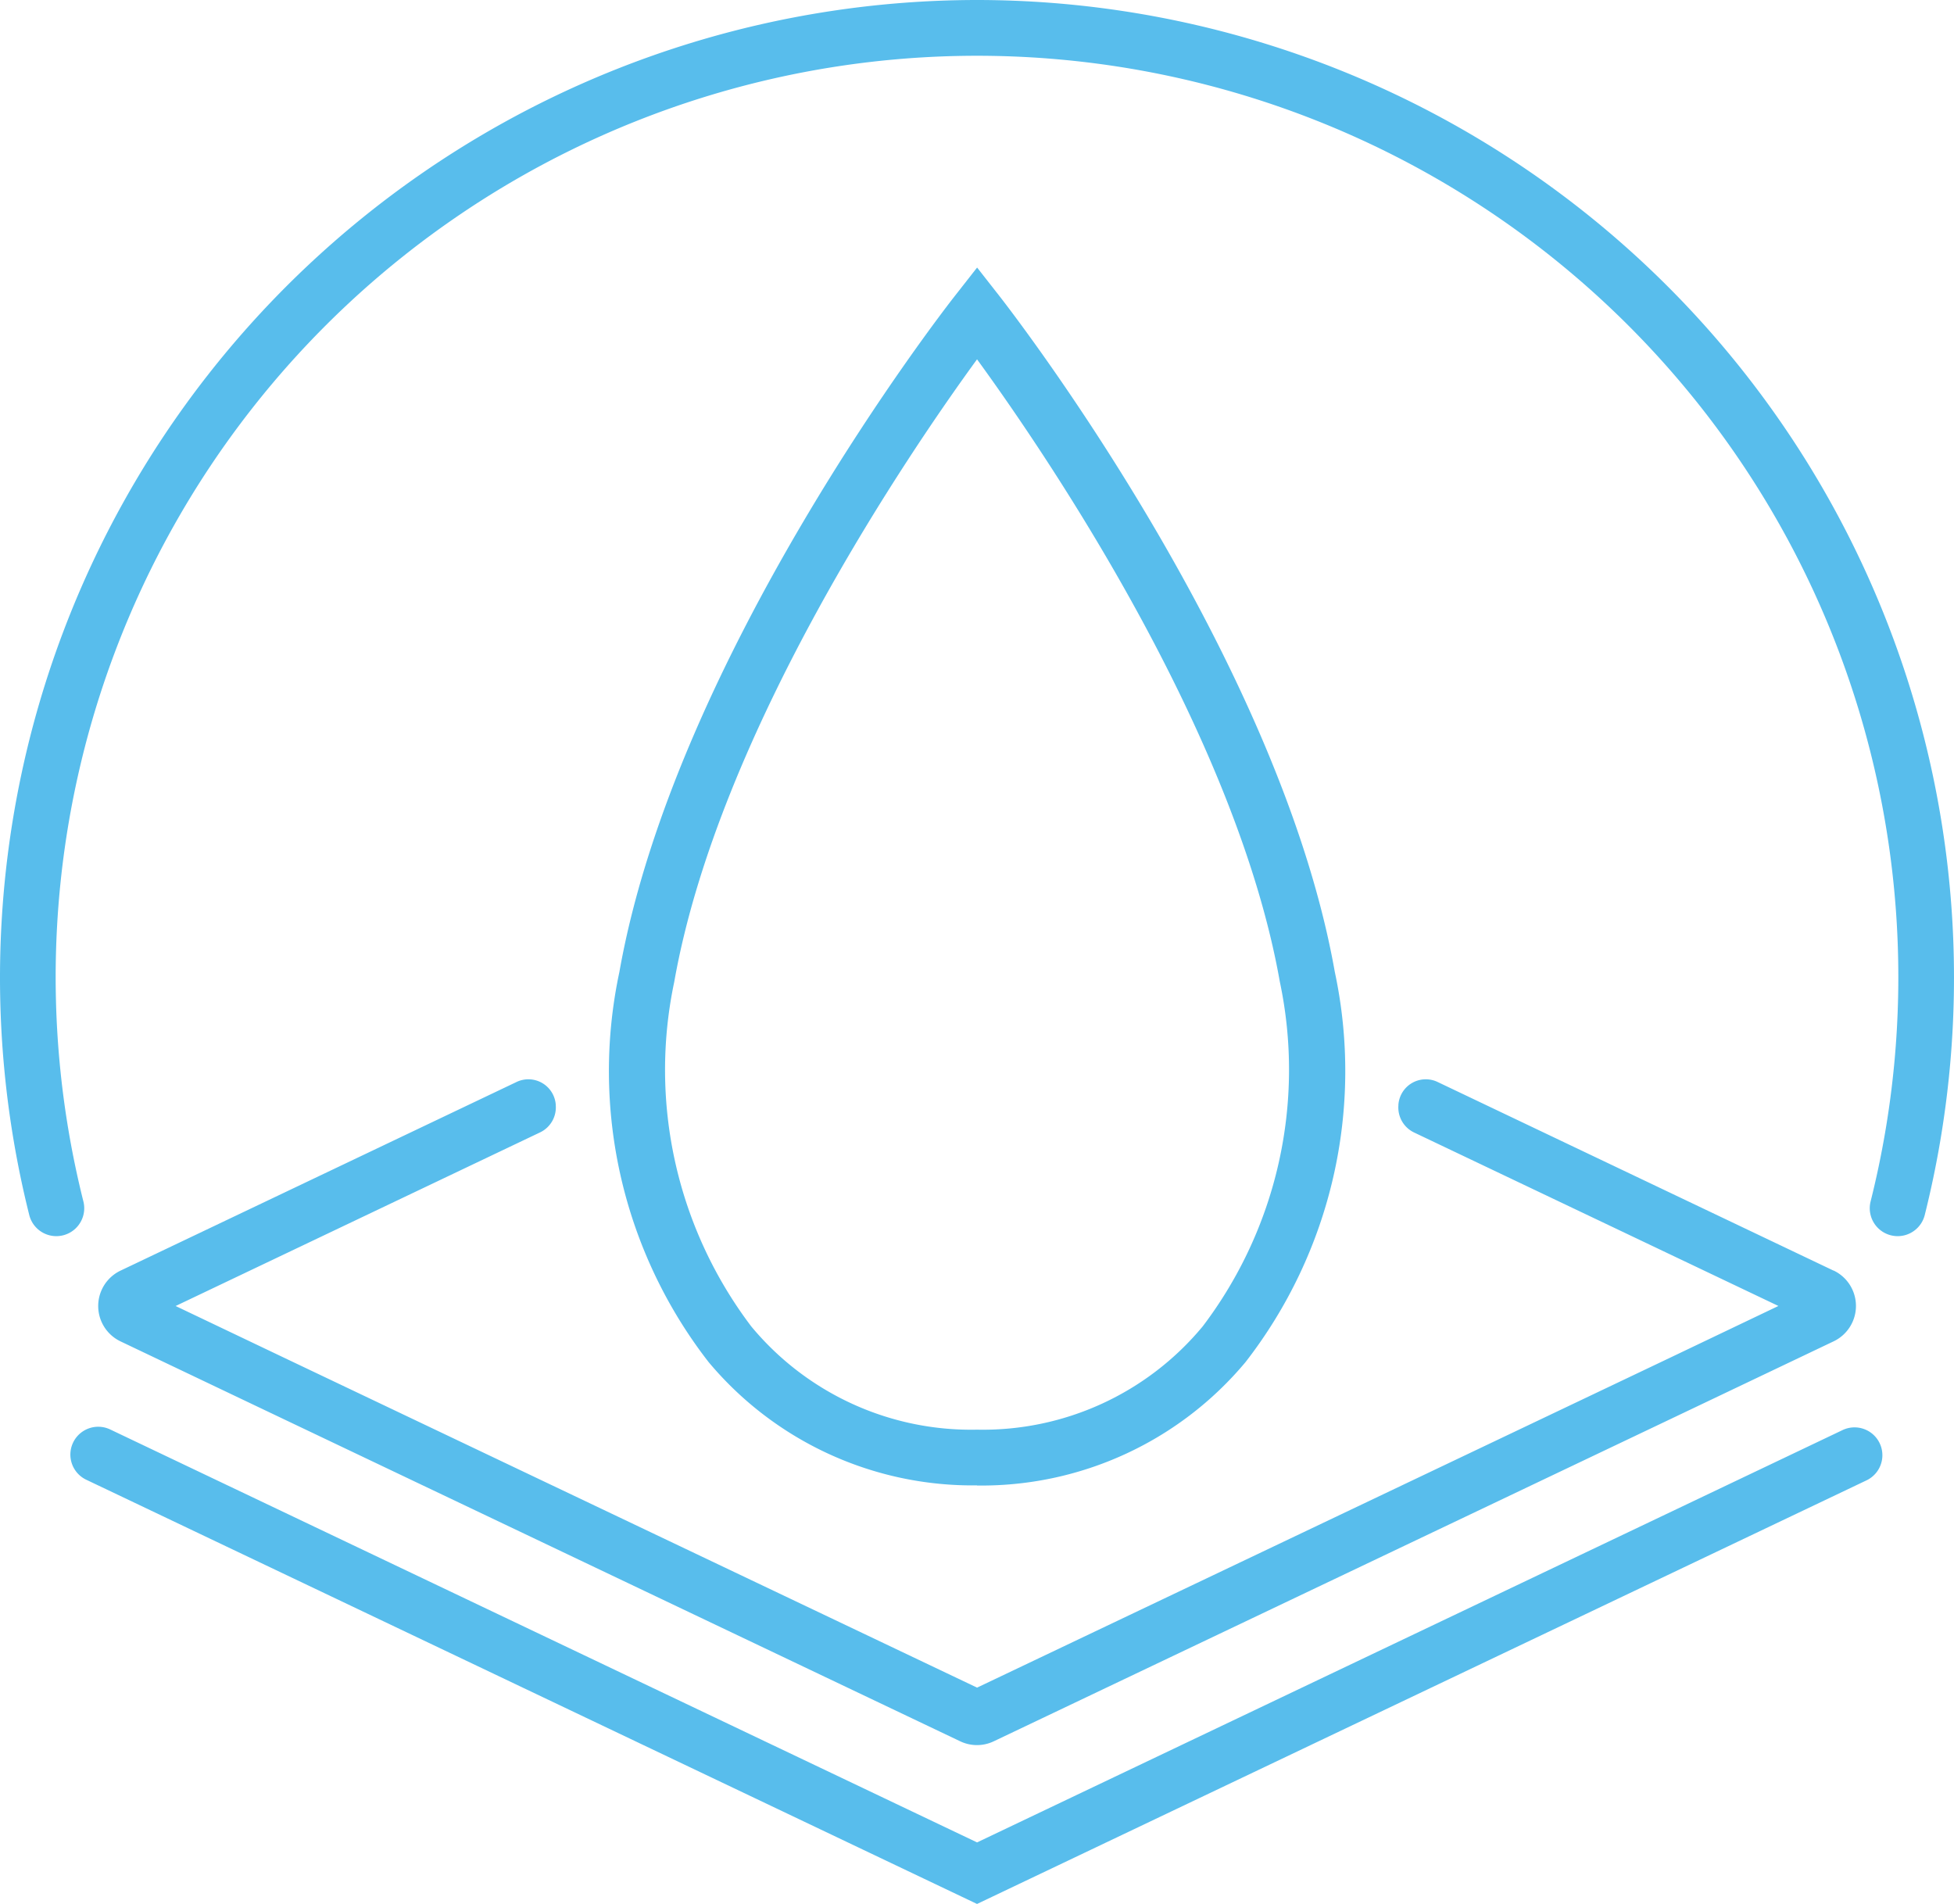 <svg xmlns="http://www.w3.org/2000/svg" width="56.442" height="55" viewBox="0 0 56.442 55">
  <g id="Icon_Advance_Technology" data-name="Icon_Advance Technology" transform="translate(0)" style="mix-blend-mode: normal;isolation: isolate">
    <path id="Path_437" data-name="Path 437" d="M28.222,0A28.24,28.24,0,0,0,.846,35.1a.806.806,0,1,0,1.562-.4,26.613,26.613,0,1,1,51.626,0,.806.806,0,1,0,1.562.4A28.24,28.24,0,0,0,28.222,0" transform="translate(0)" fill="#58bdec"/>
    <path id="Path_438" data-name="Path 438" d="M57.246,53.005,45.813,47.558a.793.793,0,0,0-1.135.661v.02a.8.8,0,0,0,.451.776l10.526,5.012L52.5,55.534,32.508,65.051,12.516,55.534,9.358,54.028l10.53-5.016a.8.8,0,0,0,.451-.775v-.018a.793.793,0,0,0-1.135-.661L7.769,53.005a1.132,1.132,0,0,0,0,2.046l4.056,1.933L32.018,66.6a1.125,1.125,0,0,0,.975,0l20.2-9.618,4.056-1.933a1.133,1.133,0,0,0,0-2.046M32.507,71.3,6.776,59.046a.8.8,0,1,1,.692-1.452l25.04,11.928,25-11.91a.8.8,0,0,1,.692,1.452Zm0-12.091a9.938,9.938,0,0,1-7.755-3.563,13.705,13.705,0,0,1-2.576-11.265c1.617-9.142,9.368-19.121,9.7-19.541l.633-.808.633.808c.329.42,8.08,10.4,9.7,19.541A13.706,13.706,0,0,1,40.261,55.65a9.937,9.937,0,0,1-7.754,3.563m0-32.53c-1.895,2.6-7.462,10.721-8.746,17.982a12.274,12.274,0,0,0,2.224,9.952A8.247,8.247,0,0,0,32.507,57.6a8.246,8.246,0,0,0,6.522-2.988,12.27,12.27,0,0,0,2.224-9.952C39.969,37.4,34.4,29.283,32.507,26.683" transform="translate(-4.285 -16.304)" fill="#58bdec"/>
  </g>
</svg>
